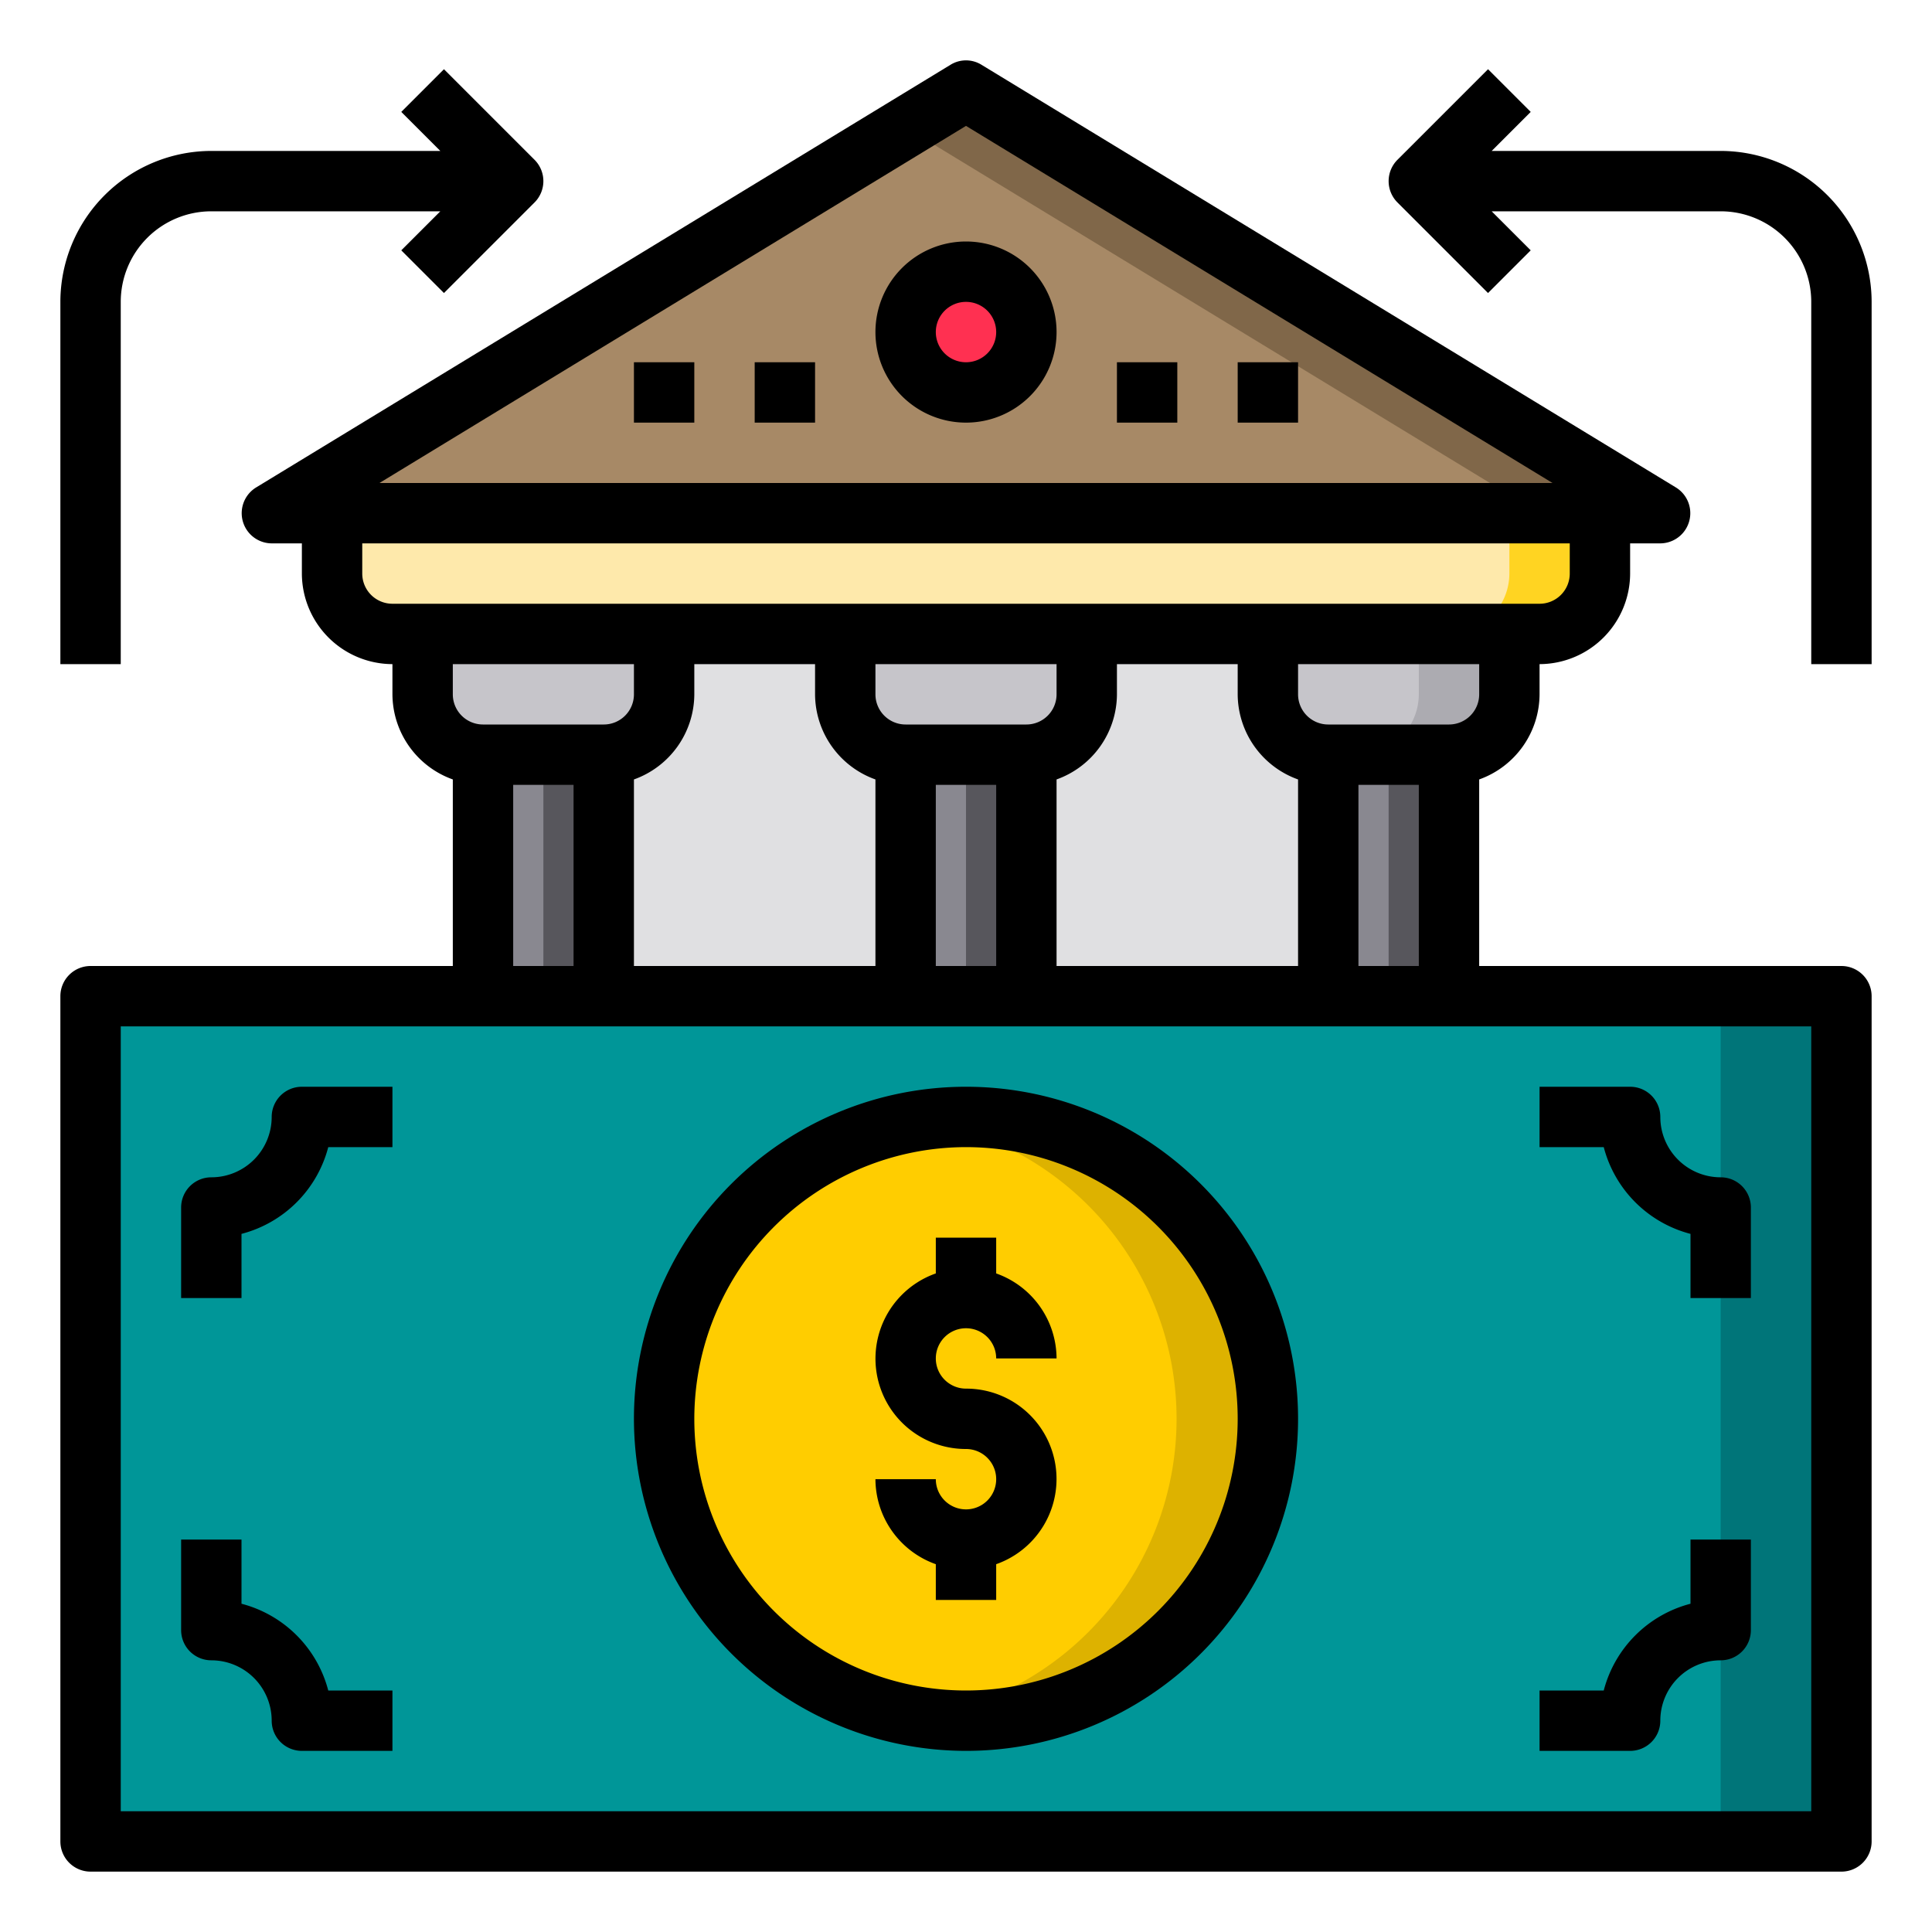 <svg height="512" viewBox="0 0 64 64" width="512" xmlns="http://www.w3.org/2000/svg"><g id="Bank-money-exchage-finance-credit"><path d="m3 33h58v28h-58z" fill="#009698"/><path d="m55 17h-46l23-14z" fill="#a78966"/><path d="m53 17v2a2.006 2.006 0 0 1 -2 2h-38a2.006 2.006 0 0 1 -2-2v-2z" fill="#fee9ab"/><path d="m50 21v2a2.006 2.006 0 0 1 -2 2h-4a2.006 2.006 0 0 1 -2-2v-2z" fill="#c6c5ca"/><path d="m44 25h4v8h-4z" fill="#898890"/><path d="m44 25v8h-10v-8a2.006 2.006 0 0 0 2-2v-2h6v2a2.006 2.006 0 0 0 2 2z" fill="#e0e0e2"/><circle cx="32" cy="47" fill="#ffcd00" r="10"/><path d="m36 21v2a2.006 2.006 0 0 1 -2 2h-4a2.006 2.006 0 0 1 -2-2v-2z" fill="#c6c5ca"/><path d="m30 25h4v8h-4z" fill="#898890"/><circle cx="32" cy="11" fill="#ff3051" r="2"/><path d="m30 25v8h-10v-8a2.006 2.006 0 0 0 2-2v-2h6v2a2.006 2.006 0 0 0 2 2z" fill="#e0e0e2"/><path d="m22 21v2a2.006 2.006 0 0 1 -2 2h-4a2.006 2.006 0 0 1 -2-2v-2z" fill="#c6c5ca"/><path d="m16 25h4v8h-4z" fill="#898890"/><path d="m42 47a10 10 0 0 1 -10 10 9.049 9.049 0 0 1 -1.48-.12 10 10 0 0 0 0-19.76 9.049 9.049 0 0 1 1.48-.12 10 10 0 0 1 10 10z" fill="#ddb200"/><path d="m57 33h4v28h-4z" fill="#007579"/><path d="m55 17h-4l-21-12.78 2-1.22z" fill="#806749"/><path d="m53 17v2a2.006 2.006 0 0 1 -2 2h-3a2.006 2.006 0 0 0 2-2v-2z" fill="#ffd422"/><path d="m50 21v2a2.006 2.006 0 0 1 -2 2h-3a2.006 2.006 0 0 0 2-2v-2z" fill="#acabb1"/><g fill="#57565c"><path d="m46 25h2v8h-2z"/><path d="m32 25h2v8h-2z"/><path d="m18 25h2v8h-2z"/></g><path d="m61 32h-12v-6.18a3.01 3.01 0 0 0 2-2.82v-1a3.009 3.009 0 0 0 3-3v-1h1a1 1 0 0 0 .52-1.85l-23-14a.976.976 0 0 0 -1.04 0l-23 14a1 1 0 0 0 .52 1.85h1v1a3.009 3.009 0 0 0 3 3v1a3.01 3.01 0 0 0 2 2.82v6.18h-12a1 1 0 0 0 -1 1v28a1 1 0 0 0 1 1h58a1 1 0 0 0 1-1v-28a1 1 0 0 0 -1-1zm-12-9a1 1 0 0 1 -1 1h-4a1 1 0 0 1 -1-1v-1h6zm-2 3v6h-2v-6zm-15-21.83 19.43 11.83h-38.86zm-19 15.83a1 1 0 0 1 -1-1v-1h40v1a1 1 0 0 1 -1 1zm17 4a1 1 0 0 1 -1-1v-1h6v1a1 1 0 0 1 -1 1zm3 2v6h-2v-6zm2-.18a3.01 3.01 0 0 0 2-2.82v-1h4v1a3.01 3.01 0 0 0 2 2.82v6.18h-8zm-19-1.82a1 1 0 0 1 -1-1v-1h6v1a1 1 0 0 1 -1 1zm3 2v6h-2v-6zm2-.18a3.01 3.01 0 0 0 2-2.82v-1h4v1a3.01 3.01 0 0 0 2 2.82v6.18h-8zm39 34.18h-56v-26h56z"/><path d="m32 58a11 11 0 1 0 -11-11 11.013 11.013 0 0 0 11 11zm0-20a9 9 0 1 1 -9 9 9.011 9.011 0 0 1 9-9z"/><path d="m32 50a1 1 0 0 1 -1-1h-2a3 3 0 0 0 2 2.816v1.184h2v-1.184a2.993 2.993 0 0 0 -1-5.816 1 1 0 1 1 1-1h2a3 3 0 0 0 -2-2.816v-1.184h-2v1.184a2.993 2.993 0 0 0 1 5.816 1 1 0 0 1 0 2z"/><path d="m8 40.874a4.016 4.016 0 0 0 2.874-2.874h2.126v-2h-3a1 1 0 0 0 -1 1 2 2 0 0 1 -2 2 1 1 0 0 0 -1 1v3h2z"/><path d="m7 55a2 2 0 0 1 2 2 1 1 0 0 0 1 1h3v-2h-2.126a4.016 4.016 0 0 0 -2.874-2.874v-2.126h-2v3a1 1 0 0 0 1 1z"/><path d="m56 40.874v2.126h2v-3a1 1 0 0 0 -1-1 2 2 0 0 1 -2-2 1 1 0 0 0 -1-1h-3v2h2.126a4.016 4.016 0 0 0 2.874 2.874z"/><path d="m55 57a2 2 0 0 1 2-2 1 1 0 0 0 1-1v-3h-2v2.126a4.016 4.016 0 0 0 -2.874 2.874h-2.126v2h3a1 1 0 0 0 1-1z"/><path d="m21 12h2v2h-2z"/><path d="m25 12h2v2h-2z"/><path d="m37 12h2v2h-2z"/><path d="m41 12h2v2h-2z"/><path d="m32 8a3 3 0 1 0 3 3 3 3 0 0 0 -3-3zm0 4a1 1 0 1 1 1-1 1 1 0 0 1 -1 1z"/><path d="m4 10a3 3 0 0 1 3-3h7.586l-1.293 1.293 1.414 1.414 3-3a1 1 0 0 0 0-1.414l-3-3-1.414 1.414 1.293 1.293h-7.586a5.006 5.006 0 0 0 -5 5v12h2z"/><path d="m57 5h-7.586l1.293-1.293-1.414-1.414-3 3a1 1 0 0 0 0 1.414l3 3 1.414-1.414-1.293-1.293h7.586a3 3 0 0 1 3 3v12h2v-12a5.006 5.006 0 0 0 -5-5z"/></g></svg>